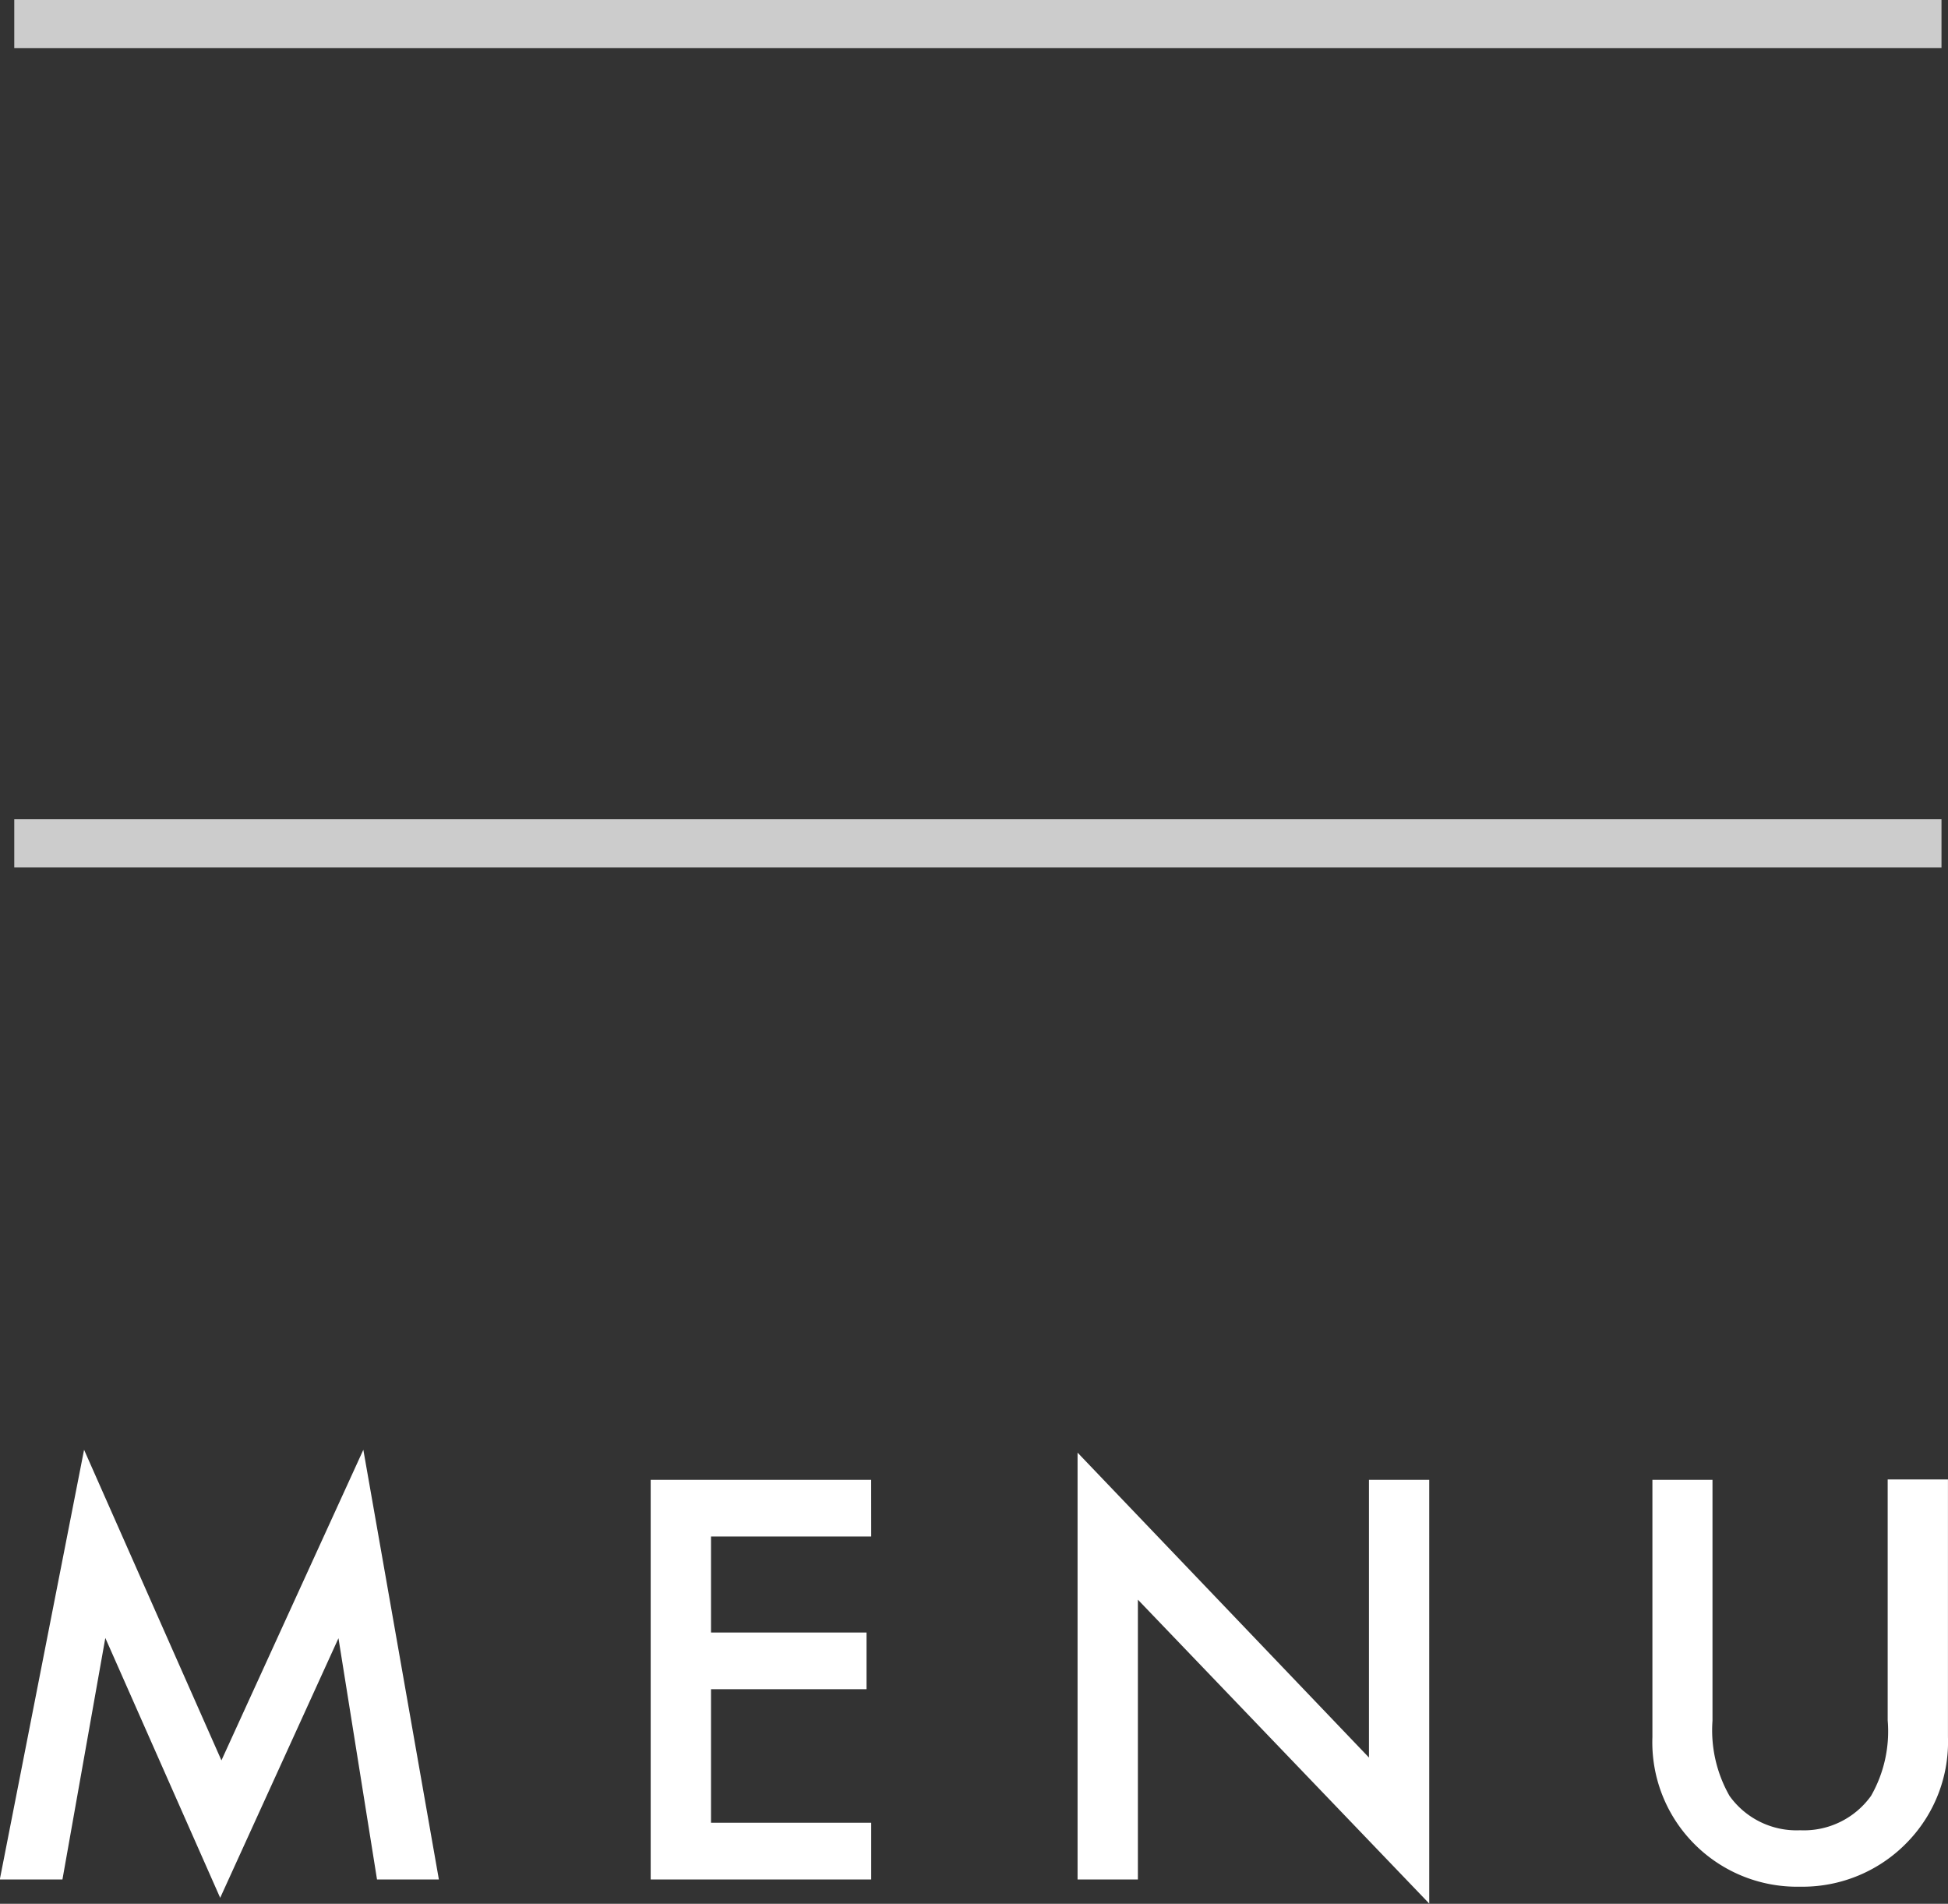 <svg xmlns="http://www.w3.org/2000/svg" width="40.431" height="39.505" viewBox="0 0 40.431 39.505">
  <rect x="0" y="0" width="40.431" height="39.505" fill="#333333" stroke="none"/>
  <g id="btn" transform="translate(-1527.704 -102)">
    <path id="Path_14" data-name="Path 14" d="M.7,0,2.449-8.916,5.3-2.471,8.245-8.916,9.813,0H8.529l-.8-5.006L5.274.381,2.89-5.011,2,0ZM18.786-7.117H15.461v1.993h3.228v1.176H15.461v2.771h3.325V0H14.209V-8.293h4.576ZM23.069,0V-8.857L29.117-2.53V-8.293h1.251V.5L24.321-5.806V0ZM36.247-8.293v5A2.75,2.75,0,0,0,36.6-1.735a1.709,1.709,0,0,0,1.466.714,1.715,1.715,0,0,0,1.472-.714A2.7,2.7,0,0,0,39.883-3.3v-5h1.251v5.339a2.987,2.987,0,0,1-.816,2.159A3.023,3.023,0,0,1,38.063.15a3.005,3.005,0,0,1-2.25-.945A2.987,2.987,0,0,1,35-2.954V-8.293Z" transform="translate(1527 141)" fill="#fff"/>
    <rect id="line" width="40" height="1" transform="translate(1528 102)" fill="#ccc"/>
    <rect id="line-2" data-name="line" width="40" height="1" transform="translate(1528 119)" fill="#ccc"/>
  </g>
</svg>
